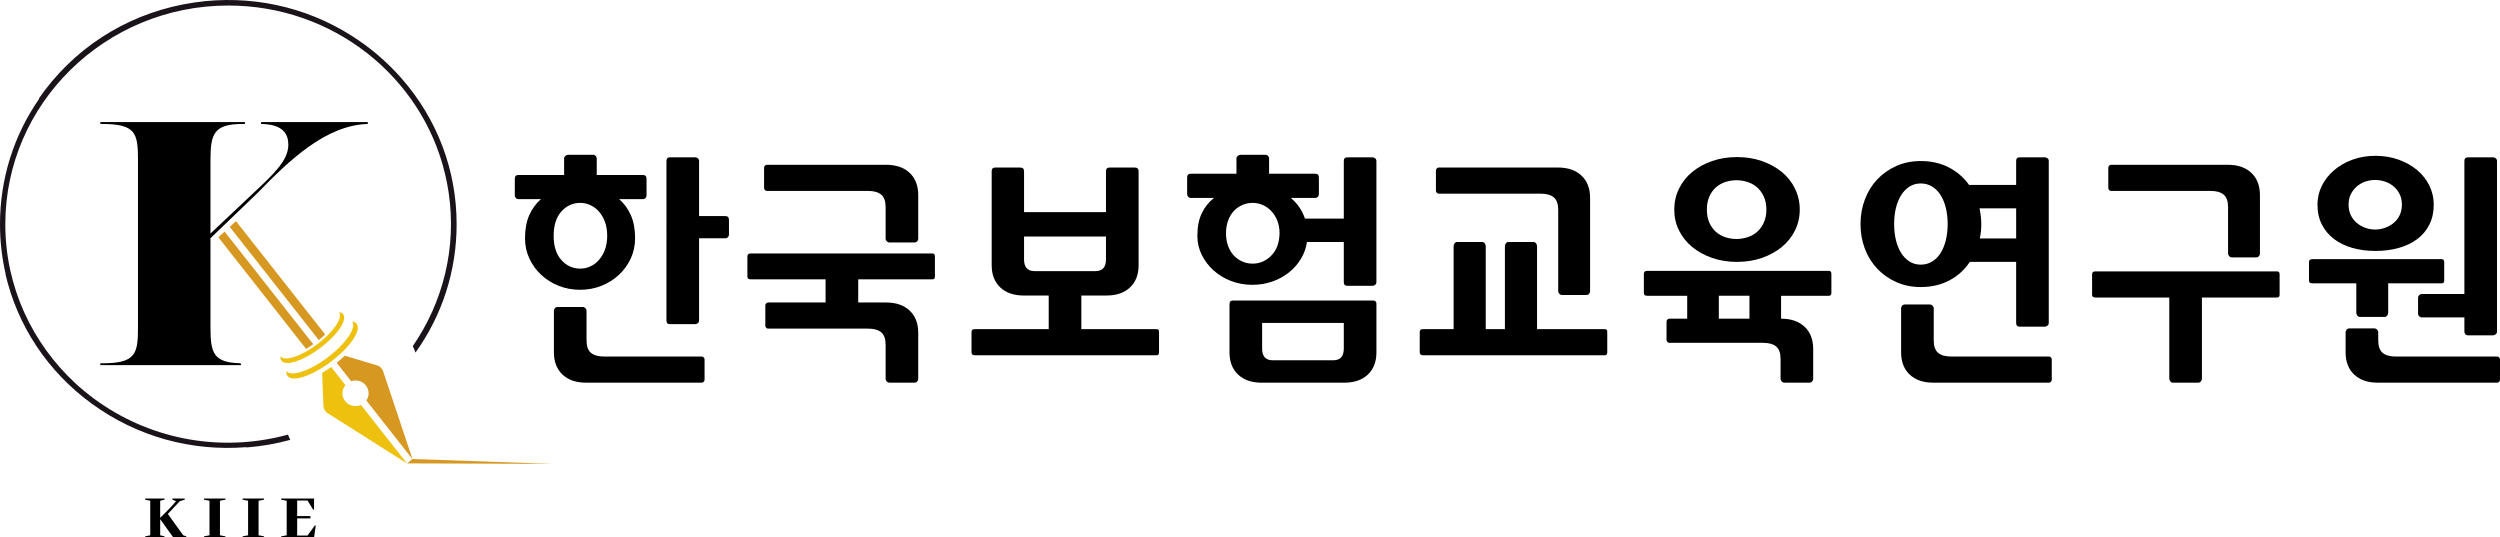 <?xml version="1.0" encoding="utf-8"?>
<!-- Generator: Adobe Illustrator 15.0.0, SVG Export Plug-In . SVG Version: 6.00 Build 0)  -->
<!DOCTYPE svg PUBLIC "-//W3C//DTD SVG 1.1//EN" "http://www.w3.org/Graphics/SVG/1.1/DTD/svg11.dtd">
<svg version="1.1" id="레이어_1" xmlns="http://www.w3.org/2000/svg" xmlns:xlink="http://www.w3.org/1999/xlink" x="0px"
	 y="0px" width="304.667px" height="65.503px" viewBox="0 0 304.667 65.503" enable-background="new 0 0 304.667 65.503"
	 xml:space="preserve">
<g>
	<path d="M63.982,29.034c0-1.092,0.172-2.028,0.516-2.807c0.344-0.779,0.819-1.431,1.426-1.958h-2.762
		c-0.121,0-0.223-0.045-0.303-0.136c-0.081-0.091-0.122-0.197-0.122-0.319v-2.003c0-0.323,0.142-0.485,0.425-0.485h5.584v-2.034
		c0-0.101,0.05-0.197,0.152-0.288c0.101-0.091,0.232-0.137,0.395-0.137h2.974c0.141,0,0.252,0.045,0.333,0.137
		c0.081,0.091,0.122,0.188,0.122,0.288v2.034h5.645c0.283,0,0.425,0.162,0.425,0.485v2.003c0,0.122-0.041,0.228-0.121,0.319
		c-0.081,0.091-0.182,0.136-0.304,0.136h-2.913c0.607,0.526,1.082,1.179,1.426,1.958c0.344,0.779,0.516,1.715,0.516,2.807
		c0,0.891-0.177,1.715-0.531,2.473c-0.354,0.759-0.834,1.422-1.441,1.988c-0.607,0.567-1.315,1.012-2.125,1.335
		c-0.81,0.324-1.68,0.485-2.61,0.485c-0.931,0-1.801-0.162-2.61-0.485c-0.81-0.323-1.518-0.769-2.125-1.335
		c-0.607-0.566-1.087-1.229-1.441-1.988C64.16,30.749,63.982,29.925,63.982,29.034z M67.473,28.731c0,1.274,0.313,2.261,0.941,2.958
		c0.626,0.698,1.396,1.047,2.306,1.047c0.425,0,0.834-0.091,1.229-0.273s0.744-0.445,1.047-0.789
		c0.304-0.344,0.546-0.763,0.729-1.259c0.182-0.496,0.273-1.057,0.273-1.684s-0.091-1.188-0.273-1.685
		c-0.182-0.496-0.425-0.915-0.729-1.259c-0.303-0.344-0.652-0.607-1.047-0.789s-0.804-0.273-1.229-0.273
		c-0.91,0-1.68,0.349-2.306,1.047C67.786,26.47,67.473,27.456,67.473,28.731z M85.529,43.449c0.081,0,0.157,0.035,0.228,0.106
		c0.071,0.07,0.106,0.156,0.106,0.258v2.458c0,0.101-0.036,0.187-0.106,0.258s-0.147,0.106-0.228,0.106H71.418
		c-1.214,0-2.17-0.329-2.868-0.986c-0.698-0.658-1.047-1.563-1.047-2.716v-5.068c0-0.101,0.041-0.202,0.122-0.303
		c0.081-0.101,0.202-0.152,0.364-0.152h3.004c0.142,0,0.258,0.051,0.349,0.152c0.091,0.101,0.137,0.202,0.137,0.303v3.611
		c0,0.708,0.177,1.214,0.531,1.518c0.354,0.303,0.895,0.455,1.624,0.455H85.529z M88.412,26.333c0.283,0,0.425,0.162,0.425,0.485
		v1.791c0,0.102-0.041,0.197-0.122,0.288c-0.081,0.091-0.182,0.137-0.304,0.137h-3.217v10.015c0,0.142-0.051,0.253-0.151,0.334
		c-0.102,0.081-0.212,0.121-0.334,0.121h-3.065c-0.284,0-0.425-0.151-0.425-0.455V19.626c0-0.303,0.141-0.455,0.425-0.455h3.065
		c0.122,0,0.232,0.041,0.334,0.121c0.101,0.081,0.151,0.193,0.151,0.334v6.707H88.412z"/>
	<path d="M93.602,40.05c-0.081,0-0.157-0.035-0.228-0.106c-0.071-0.071-0.106-0.157-0.106-0.258v-2.458
		c0-0.101,0.035-0.187,0.106-0.258c0.071-0.071,0.146-0.106,0.228-0.106h7.01v-2.822h-9.135c-0.263,0-0.395-0.111-0.395-0.334V31.25
		c0-0.243,0.131-0.364,0.395-0.364h22.154c0.202,0,0.304,0.122,0.304,0.364v2.458c0,0.223-0.102,0.334-0.304,0.334h-9.043v2.822
		h3.399c1.214,0,2.17,0.329,2.868,0.986c0.698,0.658,1.047,1.563,1.047,2.716v5.614c0,0.101-0.041,0.202-0.121,0.303
		c-0.081,0.101-0.203,0.152-0.364,0.152h-3.004c-0.142,0-0.258-0.051-0.349-0.152c-0.091-0.102-0.136-0.202-0.136-0.303v-4.158
		c0-0.708-0.178-1.214-0.531-1.518c-0.354-0.303-0.896-0.455-1.624-0.455H93.602z M93.45,23.268c-0.081,0-0.157-0.035-0.228-0.106
		c-0.071-0.071-0.106-0.157-0.106-0.258v-2.458c0-0.101,0.035-0.187,0.106-0.258c0.071-0.071,0.146-0.106,0.228-0.106h14.537
		c1.214,0,2.17,0.329,2.868,0.986c0.698,0.658,1.047,1.563,1.047,2.716v5.311c0,0.102-0.041,0.203-0.121,0.304
		c-0.081,0.102-0.203,0.152-0.364,0.152h-3.004c-0.142,0-0.258-0.05-0.349-0.152c-0.091-0.101-0.136-0.202-0.136-0.304v-3.854
		c0-0.708-0.178-1.214-0.531-1.517c-0.354-0.304-0.896-0.456-1.624-0.456H93.45z"/>
	<path d="M138.758,32.312c0,1.153-0.349,2.059-1.047,2.716c-0.698,0.658-1.654,0.986-2.868,0.986h-3.065v4.097h9.165
		c0.202,0,0.304,0.112,0.304,0.334v2.488c0,0.243-0.102,0.364-0.304,0.364H118.79c-0.263,0-0.395-0.121-0.395-0.364v-2.488
		c0-0.222,0.131-0.334,0.395-0.334h9.013v-4.097h-3.035c-1.214,0-2.17-0.329-2.868-0.986c-0.698-0.657-1.047-1.563-1.047-2.716
		V20.871c0-0.303,0.141-0.455,0.425-0.455h3.035c0.323,0,0.485,0.152,0.485,0.455v4.977h9.984v-4.977
		c0-0.303,0.152-0.455,0.456-0.455h3.035c0.323,0,0.485,0.152,0.485,0.455V32.312z M133.508,33.04c0.85,0,1.274-0.475,1.274-1.426
		v-2.792h-9.984v2.792c0,0.951,0.425,1.426,1.275,1.426H133.508z"/>
	<path d="M157.3,24.118c0.809,0.668,1.386,1.508,1.73,2.519h4.734v-7.01c0-0.303,0.141-0.455,0.425-0.455h3.065
		c0.122,0,0.232,0.041,0.334,0.121c0.101,0.081,0.151,0.193,0.151,0.334v14.749c0,0.142-0.05,0.253-0.151,0.333
		c-0.102,0.081-0.212,0.122-0.334,0.122h-3.065c-0.284,0-0.425-0.152-0.425-0.455v-4.886h-4.492
		c-0.102,0.729-0.344,1.411-0.728,2.049c-0.385,0.637-0.875,1.194-1.472,1.669c-0.597,0.476-1.274,0.845-2.033,1.107
		c-0.759,0.263-1.563,0.395-2.413,0.395c-0.931,0-1.801-0.156-2.61-0.47c-0.81-0.313-1.518-0.744-2.125-1.29
		c-0.607-0.546-1.087-1.179-1.441-1.897c-0.354-0.718-0.531-1.492-0.531-2.321c0-1.093,0.182-2.013,0.546-2.762
		s0.86-1.366,1.487-1.852h-2.853c-0.121,0-0.223-0.045-0.303-0.136c-0.081-0.091-0.122-0.197-0.122-0.319V21.66
		c0-0.323,0.142-0.485,0.425-0.485h5.584v-1.882c0-0.101,0.05-0.197,0.152-0.288c0.101-0.091,0.232-0.137,0.395-0.137h2.974
		c0.141,0,0.252,0.045,0.333,0.137c0.081,0.091,0.122,0.188,0.122,0.288v1.882h5.645c0.283,0,0.425,0.162,0.425,0.485v2.003
		c0,0.122-0.041,0.228-0.121,0.319c-0.081,0.091-0.182,0.136-0.304,0.136H157.3z M149.41,28.427c0,0.587,0.086,1.108,0.258,1.563
		s0.405,0.84,0.698,1.153c0.293,0.313,0.637,0.557,1.032,0.728c0.395,0.172,0.814,0.258,1.259,0.258c0.87,0,1.628-0.329,2.276-0.986
		c0.647-0.657,0.981-1.563,1.001-2.716c0-0.566-0.091-1.077-0.273-1.533c-0.182-0.455-0.425-0.844-0.729-1.168
		c-0.303-0.324-0.652-0.572-1.047-0.744s-0.804-0.258-1.229-0.258c-0.445,0-0.865,0.086-1.259,0.258s-0.739,0.415-1.032,0.728
		c-0.293,0.314-0.526,0.704-0.698,1.168C149.496,27.345,149.41,27.861,149.41,28.427z M153.75,46.636
		c-1.214,0-2.17-0.329-2.868-0.986c-0.698-0.658-1.047-1.563-1.047-2.716v-5.857c0-0.303,0.141-0.455,0.425-0.455h17.146
		c0.081,0,0.156,0.036,0.228,0.106c0.071,0.071,0.106,0.157,0.106,0.258v5.948c0,1.153-0.349,2.059-1.047,2.716
		c-0.698,0.657-1.654,0.986-2.868,0.986H153.75z M162.49,43.904c0.85,0,1.275-0.476,1.275-1.426v-3.125h-9.954v3.125
		c0,0.951,0.425,1.426,1.274,1.426H162.49z"/>
	<path d="M195.568,40.111c0.202,0,0.304,0.112,0.304,0.334v2.488c0,0.243-0.102,0.364-0.304,0.364h-22.154
		c-0.263,0-0.395-0.121-0.395-0.364v-2.488c0-0.222,0.131-0.334,0.395-0.334h3.733V30.005c0-0.122,0.041-0.238,0.122-0.349
		c0.081-0.111,0.182-0.167,0.303-0.167h3.035c0.142,0,0.253,0.056,0.334,0.167c0.081,0.111,0.122,0.228,0.122,0.349v10.105h2.336
		V30.005c0-0.122,0.041-0.238,0.122-0.349c0.081-0.111,0.182-0.167,0.303-0.167h3.035c0.142,0,0.253,0.056,0.334,0.167
		c0.081,0.111,0.121,0.228,0.121,0.349v10.105H195.568z M175.327,23.602c-0.081,0-0.157-0.035-0.228-0.106
		c-0.071-0.07-0.106-0.156-0.106-0.258V20.78c0-0.101,0.035-0.187,0.106-0.258c0.07-0.071,0.146-0.106,0.228-0.106h14.537
		c1.214,0,2.17,0.329,2.867,0.986c0.698,0.658,1.048,1.563,1.048,2.716v11.38c0,0.102-0.041,0.203-0.122,0.304
		c-0.081,0.102-0.202,0.152-0.364,0.152h-2.913c-0.142,0-0.258-0.05-0.349-0.152c-0.092-0.101-0.137-0.202-0.137-0.304v-9.923
		c0-0.708-0.178-1.214-0.531-1.518c-0.354-0.303-0.896-0.455-1.624-0.455H175.327z"/>
	<path d="M203.428,41.78c-0.081,0-0.156-0.035-0.228-0.106c-0.07-0.071-0.105-0.156-0.105-0.258v-2.215
		c0-0.101,0.035-0.187,0.105-0.258c0.071-0.071,0.146-0.106,0.228-0.106h2.186v-2.792h-4.886c-0.264,0-0.395-0.111-0.395-0.334
		v-2.336c0-0.243,0.131-0.364,0.395-0.364h22.153c0.202,0,0.304,0.122,0.304,0.364v2.336c0,0.223-0.102,0.334-0.304,0.334h-5.827
		v2.792c1.214,0,2.17,0.329,2.868,0.986c0.698,0.658,1.047,1.563,1.047,2.716v3.642c0,0.101-0.041,0.202-0.121,0.303
		c-0.081,0.101-0.202,0.152-0.364,0.152h-3.004c-0.143,0-0.259-0.051-0.35-0.152c-0.091-0.102-0.137-0.202-0.137-0.303v-2.428
		c0-0.708-0.177-1.214-0.531-1.518c-0.354-0.304-0.895-0.455-1.623-0.455H203.428z M219.33,25.544c0,0.91-0.192,1.755-0.576,2.534
		c-0.385,0.779-0.921,1.452-1.608,2.018c-0.688,0.567-1.498,1.012-2.428,1.335c-0.932,0.324-1.942,0.485-3.035,0.485
		s-2.104-0.162-3.035-0.485c-0.931-0.323-1.74-0.769-2.428-1.335c-0.688-0.566-1.224-1.239-1.608-2.018
		c-0.384-0.778-0.576-1.624-0.576-2.534c0-0.911,0.192-1.76,0.576-2.549c0.385-0.789,0.921-1.467,1.608-2.033
		s1.497-1.012,2.428-1.335c0.931-0.323,1.942-0.485,3.035-0.485s2.104,0.162,3.035,0.485c0.93,0.324,1.739,0.769,2.428,1.335
		c0.688,0.566,1.224,1.244,1.608,2.033C219.138,23.784,219.33,24.634,219.33,25.544z M215.264,25.544
		c0-0.607-0.106-1.138-0.318-1.593c-0.213-0.456-0.486-0.83-0.819-1.123c-0.334-0.293-0.724-0.511-1.169-0.652
		s-0.891-0.212-1.335-0.212c-0.466,0-0.916,0.071-1.351,0.212c-0.436,0.142-0.819,0.359-1.153,0.652
		c-0.334,0.293-0.603,0.667-0.804,1.123c-0.203,0.455-0.304,0.986-0.304,1.593s0.101,1.138,0.304,1.593
		c0.201,0.455,0.47,0.83,0.804,1.123c0.334,0.293,0.718,0.511,1.153,0.652c0.435,0.142,0.885,0.213,1.351,0.213
		c0.444,0,0.89-0.071,1.335-0.213c0.445-0.141,0.835-0.359,1.169-0.652c0.333-0.293,0.606-0.667,0.819-1.123
		C215.157,26.682,215.264,26.151,215.264,25.544z M213.2,36.044h-3.732v2.792h3.732V36.044z"/>
	<path d="M226.734,27.304c0-1.052,0.178-2.048,0.531-2.989c0.354-0.94,0.854-1.755,1.502-2.443c0.647-0.688,1.422-1.234,2.322-1.639
		c0.899-0.404,1.896-0.607,2.989-0.607c1.274,0,2.412,0.258,3.414,0.774c1.001,0.516,1.825,1.229,2.473,2.14h5.736v-2.914
		c0-0.303,0.141-0.455,0.425-0.455h3.065c0.121,0,0.231,0.041,0.333,0.121c0.102,0.081,0.152,0.193,0.152,0.334v19.726
		c0,0.142-0.051,0.253-0.152,0.333c-0.102,0.081-0.212,0.122-0.333,0.122h-3.065c-0.284,0-0.425-0.152-0.425-0.455v-7.436h-5.645
		c-0.648,0.971-1.482,1.725-2.504,2.261s-2.181,0.804-3.475,0.804c-1.093,0-2.09-0.202-2.989-0.607
		c-0.9-0.405-1.675-0.951-2.322-1.639s-1.148-1.497-1.502-2.428C226.912,29.378,226.734,28.377,226.734,27.304z M230.832,27.304
		c0,0.688,0.07,1.331,0.212,1.927c0.142,0.597,0.35,1.118,0.622,1.563c0.273,0.445,0.612,0.799,1.017,1.062
		c0.404,0.263,0.87,0.395,1.396,0.395c0.525,0,0.996-0.131,1.411-0.395c0.414-0.263,0.759-0.617,1.031-1.062
		c0.273-0.445,0.48-0.966,0.622-1.563c0.142-0.597,0.213-1.239,0.213-1.927c0-0.688-0.071-1.33-0.213-1.927
		s-0.349-1.118-0.622-1.563c-0.272-0.445-0.617-0.799-1.031-1.062c-0.415-0.263-0.886-0.395-1.411-0.395
		c-0.526,0-0.992,0.132-1.396,0.395c-0.404,0.263-0.743,0.617-1.017,1.062c-0.272,0.445-0.48,0.966-0.622,1.563
		S230.832,26.617,230.832,27.304z M249.708,43.449c0.08,0,0.156,0.035,0.228,0.106c0.07,0.07,0.106,0.156,0.106,0.258v2.458
		c0,0.101-0.036,0.187-0.106,0.258c-0.071,0.071-0.147,0.106-0.228,0.106h-14.111c-1.214,0-2.17-0.329-2.868-0.986
		c-0.698-0.658-1.047-1.563-1.047-2.716v-5.371c0-0.101,0.04-0.202,0.121-0.304c0.081-0.101,0.202-0.152,0.364-0.152h3.004
		c0.142,0,0.259,0.051,0.35,0.152c0.091,0.102,0.137,0.203,0.137,0.304v3.915c0,0.708,0.177,1.214,0.531,1.518
		c0.354,0.303,0.895,0.455,1.623,0.455H249.708z M241.453,27.304c0,0.627-0.061,1.214-0.182,1.76h4.431v-3.672h-4.461
		c0.061,0.303,0.11,0.617,0.151,0.941C241.433,26.657,241.453,26.981,241.453,27.304z"/>
	<path d="M268.341,36.257v9.863c0,0.122-0.041,0.238-0.121,0.349c-0.081,0.111-0.192,0.167-0.334,0.167h-3.096
		c-0.121,0-0.223-0.056-0.304-0.167c-0.081-0.111-0.121-0.228-0.121-0.349v-9.863h-9.013c-0.264,0-0.395-0.111-0.395-0.334v-2.488
		c0-0.243,0.131-0.364,0.395-0.364h22.153c0.202,0,0.304,0.122,0.304,0.364v2.488c0,0.223-0.102,0.334-0.304,0.334H268.341z
		 M257.264,23.268c-0.081,0-0.156-0.035-0.228-0.106c-0.07-0.071-0.105-0.157-0.105-0.258v-2.458c0-0.101,0.035-0.187,0.105-0.258
		c0.071-0.071,0.146-0.106,0.228-0.106h14.233c1.214,0,2.17,0.329,2.868,0.986c0.697,0.658,1.047,1.563,1.047,2.716v7.131
		c0,0.102-0.041,0.203-0.122,0.304c-0.081,0.102-0.202,0.152-0.363,0.152h-2.914c-0.142,0-0.258-0.05-0.349-0.152
		c-0.091-0.101-0.137-0.202-0.137-0.304v-5.675c0-0.708-0.178-1.214-0.531-1.517c-0.354-0.304-0.895-0.456-1.623-0.456H257.264z"/>
	<path d="M291.041,34.527v3.581c0,0.122-0.041,0.238-0.122,0.349c-0.081,0.111-0.192,0.167-0.334,0.167h-3.004
		c-0.121,0-0.223-0.056-0.304-0.167c-0.081-0.111-0.121-0.228-0.121-0.349v-3.581h-5.372c-0.263,0-0.395-0.111-0.395-0.333v-2.246
		c0-0.243,0.132-0.364,0.395-0.364h15.781c0.202,0,0.304,0.121,0.304,0.364v2.246c0,0.223-0.102,0.333-0.304,0.333H291.041z
		 M296.594,24.938c0,0.91-0.177,1.72-0.53,2.428c-0.354,0.708-0.85,1.3-1.487,1.775c-0.638,0.476-1.392,0.834-2.261,1.077
		c-0.87,0.243-1.812,0.364-2.822,0.364c-1.012,0-1.947-0.122-2.808-0.364s-1.608-0.607-2.245-1.092
		c-0.638-0.486-1.134-1.078-1.487-1.775c-0.354-0.698-0.531-1.502-0.531-2.413c0-0.809,0.177-1.573,0.531-2.292
		c0.354-0.718,0.85-1.351,1.487-1.896c0.637-0.546,1.385-0.976,2.245-1.29c0.86-0.313,1.796-0.47,2.808-0.47
		c1.011,0,1.952,0.157,2.822,0.47c0.869,0.314,1.623,0.739,2.261,1.275s1.133,1.168,1.487,1.896
		C296.417,23.359,296.594,24.128,296.594,24.938z M304.333,43.449c0.08,0,0.156,0.035,0.228,0.106
		c0.07,0.07,0.106,0.156,0.106,0.258v2.458c0,0.101-0.036,0.187-0.106,0.258c-0.071,0.071-0.147,0.106-0.228,0.106h-14.567
		c-1.214,0-2.17-0.329-2.867-0.986c-0.698-0.658-1.047-1.563-1.047-2.716v-2.458c0-0.101,0.04-0.202,0.121-0.303
		c0.08-0.101,0.202-0.152,0.364-0.152h3.004c0.142,0,0.258,0.051,0.35,0.152c0.091,0.102,0.137,0.202,0.137,0.303v1.001
		c0,0.708,0.177,1.214,0.53,1.518c0.354,0.303,0.896,0.455,1.624,0.455H304.333z M292.71,24.938c0-0.486-0.091-0.911-0.273-1.275
		c-0.182-0.364-0.425-0.678-0.729-0.94c-0.303-0.263-0.652-0.46-1.047-0.592c-0.395-0.131-0.804-0.197-1.229-0.197
		c-0.405,0-0.8,0.066-1.184,0.197c-0.385,0.132-0.729,0.329-1.032,0.592s-0.546,0.576-0.729,0.94
		c-0.182,0.364-0.272,0.789-0.272,1.275c0,0.485,0.091,0.916,0.272,1.29c0.183,0.375,0.425,0.688,0.729,0.941
		s0.647,0.45,1.032,0.592c0.384,0.142,0.778,0.212,1.184,0.212c0.425,0,0.834-0.071,1.229-0.212s0.744-0.339,1.047-0.592
		c0.304-0.253,0.547-0.566,0.729-0.941C292.619,25.853,292.71,25.423,292.71,24.938z M303.817,19.171
		c0.121,0,0.231,0.041,0.333,0.121c0.102,0.081,0.152,0.193,0.152,0.334v20.788c0,0.122-0.051,0.228-0.152,0.318
		c-0.102,0.091-0.212,0.137-0.333,0.137h-3.035c-0.142,0-0.253-0.045-0.334-0.137c-0.081-0.091-0.121-0.197-0.121-0.318v-1.73
		h-5.189c-0.121,0-0.228-0.045-0.318-0.136c-0.092-0.091-0.137-0.187-0.137-0.289v-1.942c0-0.141,0.045-0.258,0.137-0.349
		c0.091-0.091,0.197-0.137,0.318-0.137h5.189V19.626c0-0.303,0.151-0.455,0.455-0.455H303.817z"/>
</g>
<g>
	<path d="M31.396,23.504c3.819-3.934,8.293-8.247,13.423-8.398v-0.228H31.821v0.228c2.7,0.038,3.317,1.249,3.317,2.535
		c0,1.967-1.89,3.669-4.513,6.128l-4.976,4.69v-8.965c0-3.254,0.463-4.388,3.934-4.388h0.271v-0.228H12.227v0.228h0.231
		c4.088,0,4.358,1.134,4.358,4.388v20.391c0,3.253-0.27,4.388-4.358,4.388h-0.231V44.5h17.171c-0.033-0.076-0.063-0.154-0.092-0.231
		c-3.296-0.075-3.657-1.24-3.657-4.383v-9.684v-1.173L31.396,23.504z"/>
	<path fill="#1A141A" d="M48.895,9.508c-0.89-1.013-1.861-1.967-2.908-2.852c-1.001-0.85-2.057-1.62-3.155-2.313
		c-5.663-3.584-12.376-5.018-19.105-4.046C16.373,1.358,9.882,5.166,5.449,11.016c-0.252,0.333-0.495,0.67-0.729,1.011
		c0.021-0.001,0.041-0.001,0.061-0.001C1.672,16.506,0,21.792,0,27.331c0,2.063,0.232,4.09,0.684,6.055
		c-0.008,0.001-0.015,0.001-0.023,0.001c1.468,6.336,5.148,11.892,10.522,15.81c5.474,3.99,12.102,5.84,18.839,5.297
		c-0.001,0.013-0.002,0.027-0.003,0.039c1.826-0.138,3.617-0.451,5.352-0.928c-0.095-0.203-0.188-0.414-0.28-0.638
		c-1.087,0.297-2.204,0.532-3.349,0.697c-8.515,1.23-16.703-1.575-22.545-6.94c0-0.001,0-0.001,0.001-0.003
		c-5.262-4.864-8.551-11.757-8.551-19.391c0-14.698,12.191-26.655,27.177-26.655c6.319,0,12.14,2.126,16.761,5.686
		c0.02,0.015,0.039,0.032,0.06,0.047c0.144,0.111,0.287,0.225,0.429,0.339c0.064,0.052,0.127,0.104,0.19,0.157
		c0.097,0.08,0.195,0.16,0.29,0.241c0.105,0.088,0.208,0.179,0.312,0.269c0.054,0.047,0.107,0.093,0.16,0.14
		c0.144,0.128,0.287,0.258,0.428,0.389c0.011,0.01,0.022,0.021,0.033,0.03c4.267,3.965,7.26,9.306,8.181,15.438
		c1.026,6.833-0.703,13.449-4.361,18.769c0.066,0.154,0.132,0.307,0.198,0.459l0.133,0.326c3.256-4.55,5.011-9.959,5.011-15.634
		C55.649,20.716,53.265,14.46,48.895,9.508"/>
	<path fill="#D79822" d="M41.029,44.214l1.763,2.242c0.632-0.22,1.364-0.031,1.795,0.518s0.433,1.291,0.057,1.835l5.634,7.162
		L46.69,45.24c-0.116-0.345-0.396-0.615-0.751-0.721l-3.918-1.166C41.716,43.642,41.385,43.93,41.029,44.214"/>
	<path fill="#EEC10E" d="M42.062,48.885c-0.463-0.59-0.43-1.399,0.033-1.95l-1.739-2.211c-0.37,0.266-0.738,0.506-1.099,0.722
		l0.155,4.013c0.014,0.363,0.208,0.698,0.52,0.896l9.672,6.126l-5.61-7.132C43.333,49.648,42.525,49.475,42.062,48.885"/>
	<path fill="#EEC10E" d="M43.466,39.459c-0.123-0.156-0.314-0.248-0.562-0.282c0.581,0.74-0.737,2.693-2.943,4.362
		c-2.206,1.67-4.466,2.423-5.049,1.686c-0.029,0.243,0.014,0.45,0.135,0.604c0.613,0.779,2.995-0.016,5.318-1.774
		C42.69,42.295,44.079,40.238,43.466,39.459"/>
	<path fill="#EEC10E" d="M39.055,42.388c2.074-1.569,3.312-3.406,2.766-4.102c-0.109-0.139-0.281-0.219-0.501-0.251
		c0.517,0.661-0.658,2.403-2.626,3.893c-1.969,1.489-3.985,2.163-4.506,1.503c-0.024,0.217,0.011,0.401,0.121,0.54
		C34.854,44.667,36.98,43.958,39.055,42.388"/>
	<path fill="#D79822" d="M38.849,41.443c0.28-0.226,0.538-0.455,0.777-0.683L28.758,26.946l-0.764,0.7L38.849,41.443z"/>
	<path fill="#D79822" d="M37.304,42.517c0.287-0.168,0.578-0.355,0.872-0.564L27.371,28.219l-0.764,0.7L37.304,42.517z"/>
	<polygon fill="#D79822" points="49.625,56.471 67.364,56.532 50.255,55.938 	"/>
	<path d="M19.521,63.274v1.961l0.528,0.128v0.14h-2.358v-0.14l0.619-0.128v-4.211l-0.619-0.128v-0.14h2.358v0.14l-0.528,0.128v2.083
		c0.678-0.684,1.362-1.329,1.936-2.032l-0.444-0.179v-0.14h1.499v0.14l-0.599,0.179l-1.459,1.56l1.876,2.601l0.377,0.128v0.14
		h-1.583L19.521,63.274z"/>
	<polygon points="27.477,60.756 27.477,60.896 26.806,61.024 26.806,65.235 27.477,65.363 27.477,65.503 24.858,65.503 
		24.858,65.363 25.53,65.235 25.53,61.024 24.858,60.896 24.858,60.756 	"/>
	<polygon points="32.181,60.756 32.181,60.896 31.511,61.024 31.511,65.235 32.181,65.363 32.181,65.503 29.563,65.503 
		29.563,65.363 30.234,65.235 30.234,61.024 29.563,60.896 29.563,60.756 	"/>
	<polygon points="34.267,65.363 34.938,65.235 34.938,61.024 34.267,60.896 34.267,60.756 38.273,60.756 38.273,62.104 
		38.157,62.104 37.479,60.999 36.215,60.999 36.215,62.89 37.831,62.89 37.831,63.179 36.215,63.179 36.215,65.261 37.479,65.261 
		38.365,64.041 38.482,64.041 38.273,65.503 34.267,65.503 	"/>
</g>
</svg>

